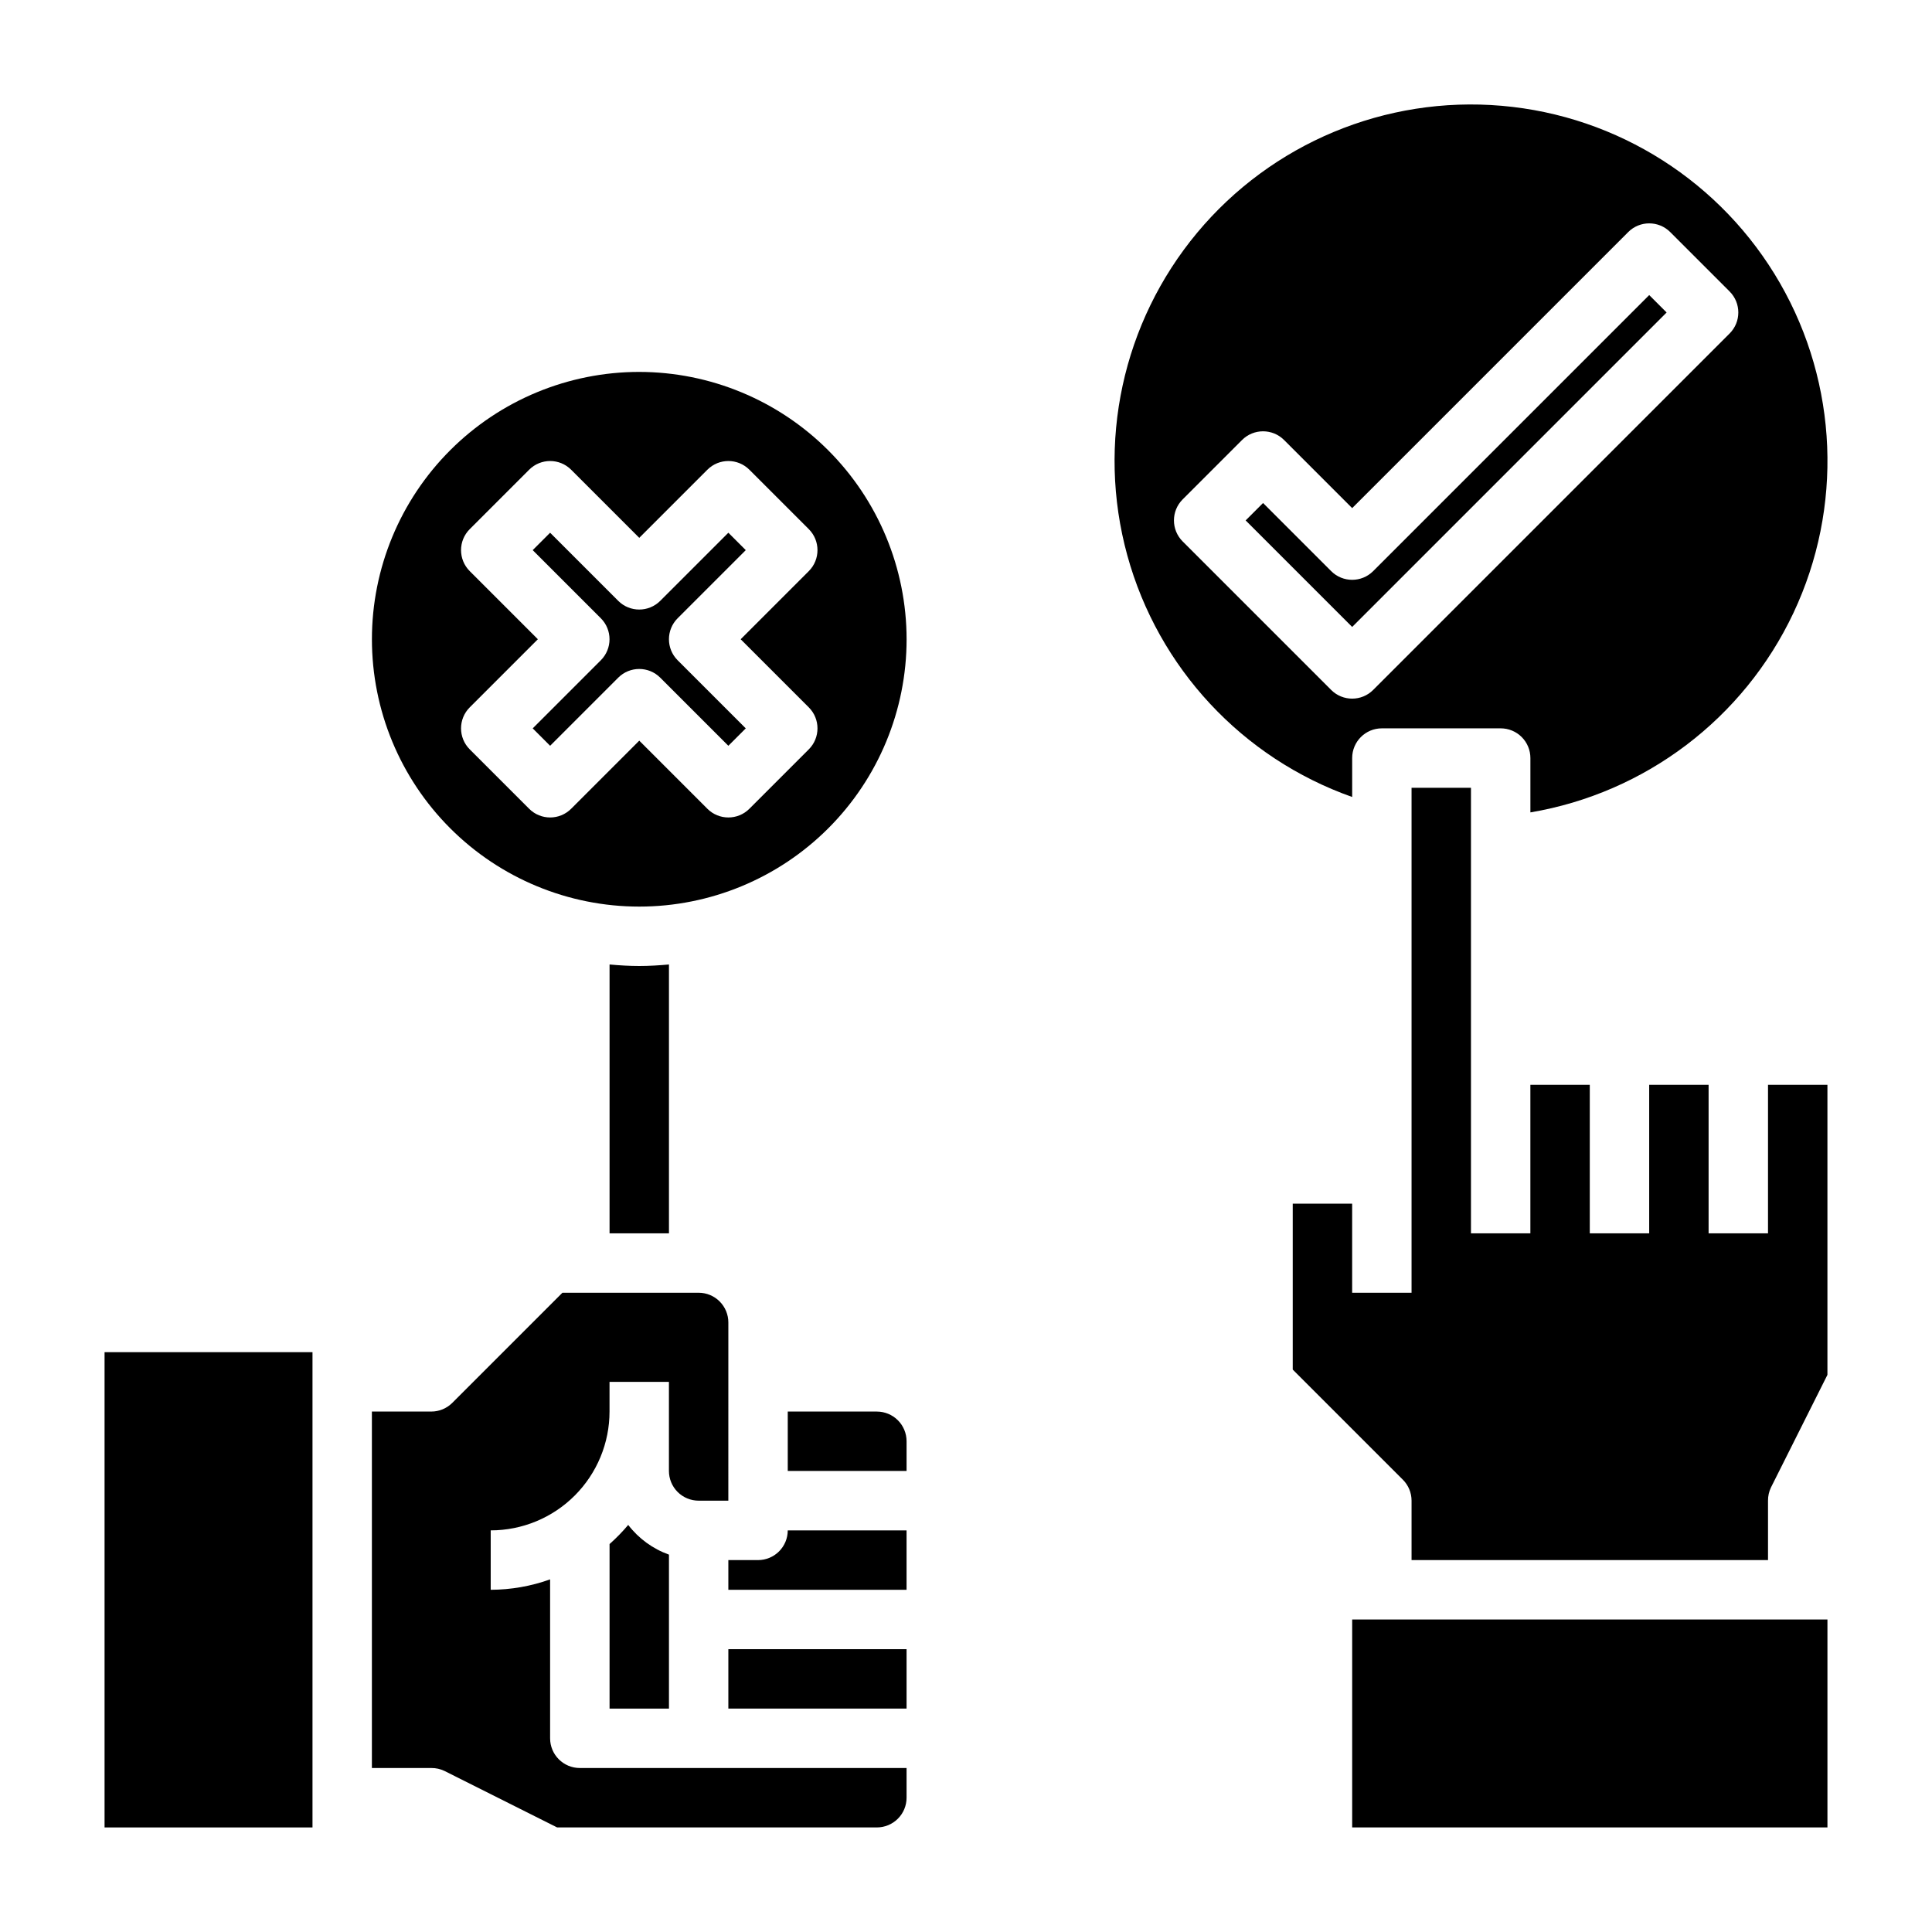 <?xml version="1.0" encoding="UTF-8"?>
<!-- Uploaded to: ICON Repo, www.iconrepo.com, Generator: ICON Repo Mixer Tools -->
<svg fill="#000000" width="800px" height="800px" version="1.1" viewBox="144 144 512 512" xmlns="http://www.w3.org/2000/svg">
 <g>
  <path d="m344.89 557.44h-7.871v7.871h47.23v-15.742h-31.488c0 2.09-0.828 4.09-2.305 5.566-1.477 1.477-3.481 2.305-5.566 2.305z"/>
  <path d="m376.38 518.08h-23.617v15.742h31.488v-7.871c0-2.086-0.828-4.09-2.305-5.566-1.477-1.473-3.481-2.305-5.566-2.305z"/>
  <path d="m305.54 553.19v43.613h15.742v-40.809c-4.281-1.531-8.031-4.266-10.801-7.875-1.52 1.809-3.172 3.504-4.941 5.07z"/>
  <path d="m337.02 581.05h47.23v15.742h-47.23z"/>
  <path d="m171.71 502.34h55.105v125.95h-55.105z"/>
  <path d="m313.41 400c-2.66 0-5.273-0.164-7.871-0.402v71.25h15.742v-71.25c-2.598 0.234-5.211 0.402-7.871 0.402z"/>
  <path d="m297.66 612.54c-4.348 0-7.875-3.523-7.875-7.871v-42.117c-5.051 1.812-10.375 2.742-15.742 2.758v-15.746c8.352 0 16.359-3.316 22.266-9.223 5.902-5.906 9.223-13.914 9.223-22.266v-7.871h15.742v23.617c0 2.086 0.832 4.09 2.305 5.566 1.477 1.477 3.481 2.305 5.566 2.305h7.871l0.004-47.234c0-2.086-0.832-4.09-2.309-5.566-1.473-1.473-3.477-2.305-5.566-2.305h-36.098l-29.184 29.184c-1.477 1.477-3.477 2.305-5.566 2.305h-15.742v94.465h15.742c1.219-0.012 2.426 0.258 3.519 0.789l29.828 14.957h84.734c2.086 0 4.09-0.832 5.566-2.309 1.477-1.477 2.305-3.477 2.305-5.566v-7.871z"/>
  <path d="m318.97 303.23c-3.074 3.074-8.059 3.074-11.133 0l-18.051-18.051-4.613 4.613 18.051 18.051c3.074 3.074 3.074 8.059 0 11.133l-18.051 18.051 4.613 4.613 18.051-18.051c3.074-3.074 8.059-3.074 11.133 0l18.051 18.051 4.613-4.613-18.051-18.051c-3.074-3.074-3.074-8.059 0-11.133l18.051-18.051-4.613-4.613z"/>
  <path d="m313.41 242.56c-18.789 0-36.812 7.465-50.098 20.75s-20.75 31.309-20.75 50.098 7.465 36.812 20.75 50.098 31.309 20.75 50.098 20.75 36.812-7.465 50.098-20.75 20.75-31.309 20.75-50.098c-0.02-18.785-7.492-36.793-20.773-50.074s-31.289-20.754-50.074-20.773zm44.926 88.898c3.074 3.074 3.074 8.059 0 11.129l-15.746 15.746c-3.07 3.074-8.055 3.074-11.129 0l-18.051-18.051-18.051 18.051c-3.074 3.074-8.059 3.074-11.129 0l-15.746-15.746c-3.074-3.07-3.074-8.055 0-11.129l18.051-18.051-18.051-18.051c-3.074-3.074-3.074-8.059 0-11.129l15.746-15.746c3.07-3.074 8.055-3.074 11.129 0l18.051 18.051 18.051-18.051c3.074-3.074 8.059-3.074 11.129 0l15.746 15.746c3.074 3.07 3.074 8.055 0 11.129l-18.051 18.051z"/>
  <path d="m612.54 470.85h-15.742v-39.359h-15.746v39.359h-15.742v-39.359h-15.746v39.359h-15.742v-118.08h-15.746v133.82h-15.742v-23.613h-15.746v43.973l29.18 29.18h0.004c1.477 1.477 2.305 3.477 2.305 5.566v15.742h94.465v-15.742c-0.012-1.219 0.258-2.422 0.789-3.519l14.957-29.828v-76.859h-15.746z"/>
  <path d="m502.34 573.18h125.95v55.105h-125.95z"/>
  <path d="m502.34 344.89c0-4.348 3.523-7.871 7.871-7.871h31.488c2.086 0 4.09 0.828 5.566 2.305 1.477 1.477 2.305 3.477 2.305 5.566v14.406c30.48-5.148 56.512-24.887 69.699-52.84 13.188-27.957 11.863-60.598-3.543-87.395-15.41-26.797-42.953-44.359-73.75-47.023-30.797-2.664-60.949 9.906-80.73 33.66s-26.691 55.68-18.496 85.488c8.191 29.805 30.445 53.715 59.59 64.023zm-44.926-57.41c-3.074-3.074-3.074-8.059 0-11.133l15.742-15.742c3.074-3.074 8.059-3.074 11.133 0l18.051 18.051 73.156-73.156h-0.004c3.074-3.074 8.059-3.074 11.133 0l15.742 15.742v0.004c3.074 3.074 3.074 8.055 0 11.129l-94.465 94.465c-3.07 3.074-8.055 3.074-11.129 0z"/>
  <path d="m585.67 226.81-4.613-4.613-73.156 73.156c-3.07 3.074-8.055 3.074-11.129 0l-18.051-18.051-4.613 4.613 28.23 28.23z"/>
 </g>
</svg>